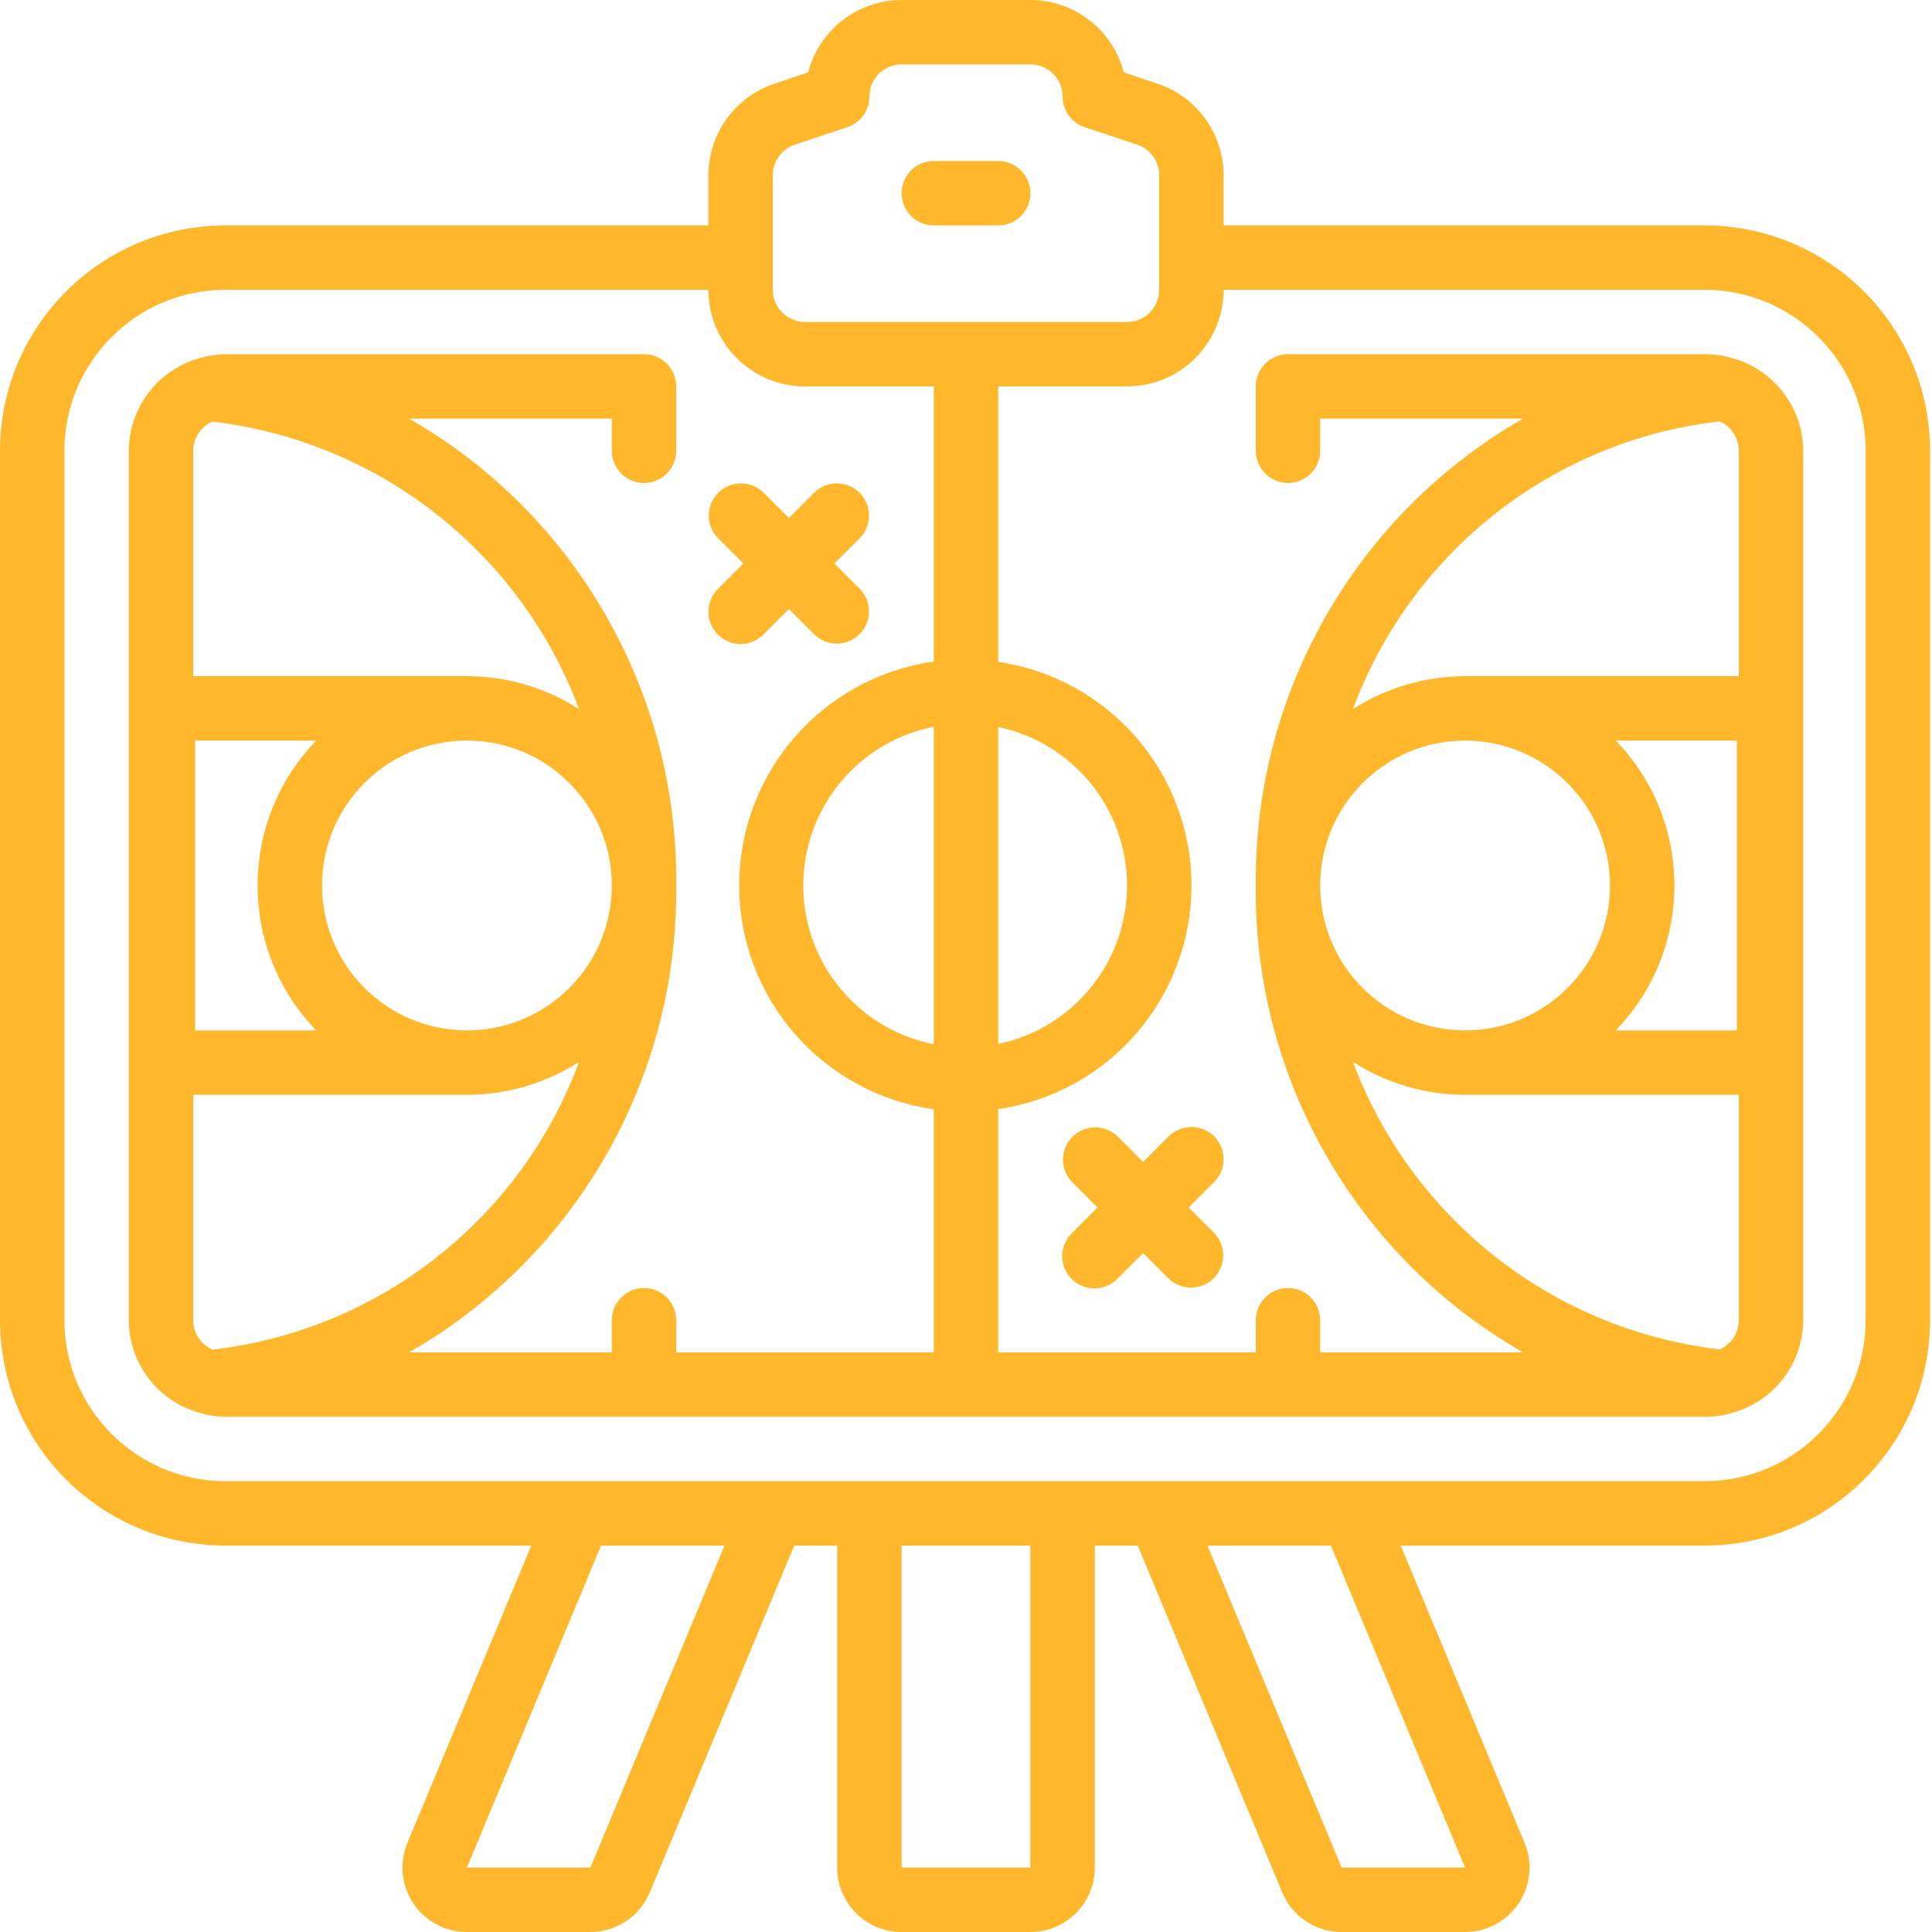 <svg width="70" height="70" viewBox="0 0 70 70" fill="none" xmlns="http://www.w3.org/2000/svg">
<path d="M8.167 56H19.25L14.763 66.768C14.463 67.489 14.542 68.311 14.975 68.961C15.408 69.61 16.136 70 16.917 70H21.389C22.331 70.001 23.181 69.434 23.543 68.565L28.778 56H30.333V67.667C30.333 68.955 31.378 70 32.667 70H37.333C38.622 70 39.667 68.955 39.667 67.667V56H41.222L46.457 68.565C46.819 69.434 47.669 70.001 48.611 70H53.083C53.864 70 54.592 69.61 55.025 68.961C55.458 68.311 55.537 67.489 55.237 66.768L50.75 56H61.763C66.272 55.995 69.925 52.342 69.93 47.833V16.333C69.925 11.825 66.272 8.172 61.763 8.167H44.333V6.348C44.331 4.844 43.367 3.509 41.941 3.033L40.717 2.622C40.317 1.08 38.926 0.002 37.333 0H32.667C31.074 0.002 29.683 1.08 29.283 2.622L28.059 3.033C26.633 3.509 25.669 4.844 25.667 6.348V8.167H8.167C3.658 8.172 0.005 11.825 0 16.333V47.833C0.005 52.342 3.658 55.995 8.167 56ZM21.39 67.667H16.917L21.778 56H26.25L21.39 67.667ZM37.333 67.667H32.667V56H37.333V67.667ZM53.083 67.667H48.611L43.75 56H48.222L53.083 67.667ZM28 6.348C28 5.846 28.322 5.4 28.798 5.242L30.702 4.607C31.179 4.448 31.5 4.002 31.5 3.5C31.5 2.856 32.022 2.333 32.667 2.333H37.333C37.978 2.333 38.5 2.856 38.5 3.5C38.5 4.002 38.821 4.448 39.298 4.607L41.202 5.242C41.678 5.4 42 5.846 42 6.348V10.5C42 11.144 41.478 11.667 40.833 11.667H29.167C28.522 11.667 28 11.144 28 10.5V6.348ZM2.333 16.333C2.337 13.113 4.947 10.504 8.167 10.5H25.667C25.667 12.433 27.234 14 29.167 14H33.833V23.973C29.79 24.54 26.783 27.998 26.783 32.081C26.783 36.164 29.79 39.622 33.833 40.189V49H24.5V47.833C24.5 47.189 23.978 46.667 23.333 46.667C22.689 46.667 22.167 47.189 22.167 47.833V49H14.822C20.874 45.53 24.576 39.059 24.5 32.083C24.576 25.108 20.874 18.637 14.822 15.167H22.167V16.333C22.167 16.978 22.689 17.5 23.333 17.5C23.978 17.5 24.5 16.978 24.5 16.333V14C24.5 13.356 23.978 12.833 23.333 12.833H8.167C7.862 12.838 7.559 12.882 7.266 12.965L7.218 12.98C5.715 13.404 4.674 14.772 4.667 16.333V47.833C4.672 49.351 5.657 50.691 7.104 51.15C7.124 51.16 7.145 51.162 7.166 51.17C7.49 51.273 7.827 51.328 8.167 51.333H61.833C62.163 51.328 62.491 51.276 62.806 51.178C62.823 51.178 62.839 51.17 62.855 51.163C64.323 50.718 65.328 49.367 65.333 47.833V16.333C65.326 14.779 64.294 13.416 62.8 12.986C62.785 12.98 62.771 12.978 62.757 12.973C62.457 12.884 62.146 12.837 61.833 12.833H46.667C46.022 12.833 45.5 13.356 45.5 14V16.333C45.5 16.978 46.022 17.5 46.667 17.5C47.311 17.5 47.833 16.978 47.833 16.333V15.167H55.183C49.13 18.636 45.426 25.107 45.5 32.083C45.426 39.06 49.13 45.531 55.183 49H47.833V47.833C47.833 47.189 47.311 46.667 46.667 46.667C46.022 46.667 45.5 47.189 45.5 47.833V49H36.167V40.185C40.188 39.596 43.169 36.147 43.169 32.083C43.169 28.02 40.188 24.571 36.167 23.982V14H40.833C42.766 14 44.333 12.433 44.333 10.5H61.763C64.983 10.504 67.593 13.113 67.597 16.333V47.833C67.593 51.053 64.983 53.663 61.763 53.667H8.167C4.947 53.663 2.337 51.053 2.333 47.833V16.333ZM33.833 37.834C31.085 37.293 29.104 34.884 29.104 32.083C29.104 29.282 31.085 26.872 33.833 26.332V37.834ZM36.167 26.342C38.885 26.91 40.834 29.306 40.834 32.083C40.834 34.861 38.885 37.257 36.167 37.825V26.342ZM7 16.333C7.002 15.876 7.271 15.463 7.688 15.275C13.72 15.981 18.851 20.002 20.978 25.69C19.766 24.913 18.356 24.5 16.917 24.5H7V16.333ZM11.667 32.083C11.667 29.184 14.017 26.833 16.917 26.833C19.816 26.833 22.167 29.184 22.167 32.083C22.167 34.983 19.816 37.333 16.917 37.333C14.018 37.33 11.67 34.981 11.667 32.083ZM11.458 37.333H7.07V26.833H11.458C8.625 29.76 8.625 34.406 11.458 37.333ZM16.917 39.667C18.357 39.666 19.767 39.253 20.98 38.475C18.868 44.173 13.736 48.201 7.7 48.9C7.276 48.715 7.001 48.296 7 47.833V39.667H16.917ZM62.3 15.266C62.725 15.451 62.999 15.87 63 16.333V24.5H53.083C51.643 24.5 50.233 24.914 49.02 25.691C51.13 19.992 56.263 15.963 62.3 15.266ZM58.333 32.083C58.333 34.983 55.983 37.333 53.083 37.333C50.184 37.333 47.833 34.983 47.833 32.083C47.833 29.184 50.184 26.833 53.083 26.833C55.981 26.837 58.33 29.185 58.333 32.083ZM58.542 26.833H62.93V37.333H58.542C61.375 34.406 61.375 29.76 58.542 26.833ZM53.083 39.667H63V47.833C62.998 48.29 62.729 48.704 62.312 48.892C56.28 48.186 51.149 44.165 49.022 38.477C50.234 39.253 51.644 39.666 53.083 39.667Z" fill="#FFB72B"/>
<path d="M33.833 8.167H36.167C36.811 8.167 37.333 7.644 37.333 7C37.333 6.356 36.811 5.833 36.167 5.833H33.833C33.189 5.833 32.667 6.356 32.667 7C32.667 7.644 33.189 8.167 33.833 8.167Z" fill="#FFB72B"/>
<path d="M26.009 22.991C26.464 23.447 27.203 23.447 27.658 22.991L28.583 22.066L29.509 22.991C29.966 23.434 30.694 23.427 31.144 22.977C31.594 22.527 31.6 21.8 31.158 21.342L30.233 20.417L31.158 19.491C31.6 19.034 31.594 18.306 31.144 17.856C30.694 17.406 29.966 17.4 29.509 17.842L28.583 18.767L27.658 17.842C27.2 17.4 26.473 17.406 26.023 17.856C25.573 18.306 25.566 19.034 26.009 19.491L26.934 20.417L26.009 21.342C25.553 21.797 25.553 22.536 26.009 22.991Z" fill="#FFB72B"/>
<path d="M43.992 41.175C43.536 40.72 42.797 40.72 42.342 41.175L41.417 42.1L40.492 41.175C40.034 40.733 39.306 40.739 38.856 41.189C38.406 41.639 38.4 42.367 38.842 42.825L39.767 43.75L38.842 44.675C38.538 44.968 38.417 45.402 38.524 45.81C38.63 46.218 38.949 46.536 39.357 46.643C39.765 46.75 40.199 46.628 40.492 46.325L41.417 45.4L42.342 46.325C42.8 46.767 43.527 46.761 43.977 46.311C44.427 45.861 44.434 45.133 43.992 44.675L43.066 43.75L43.992 42.825C44.447 42.369 44.447 41.631 43.992 41.175Z" fill="#FFB72B"/>
</svg>
